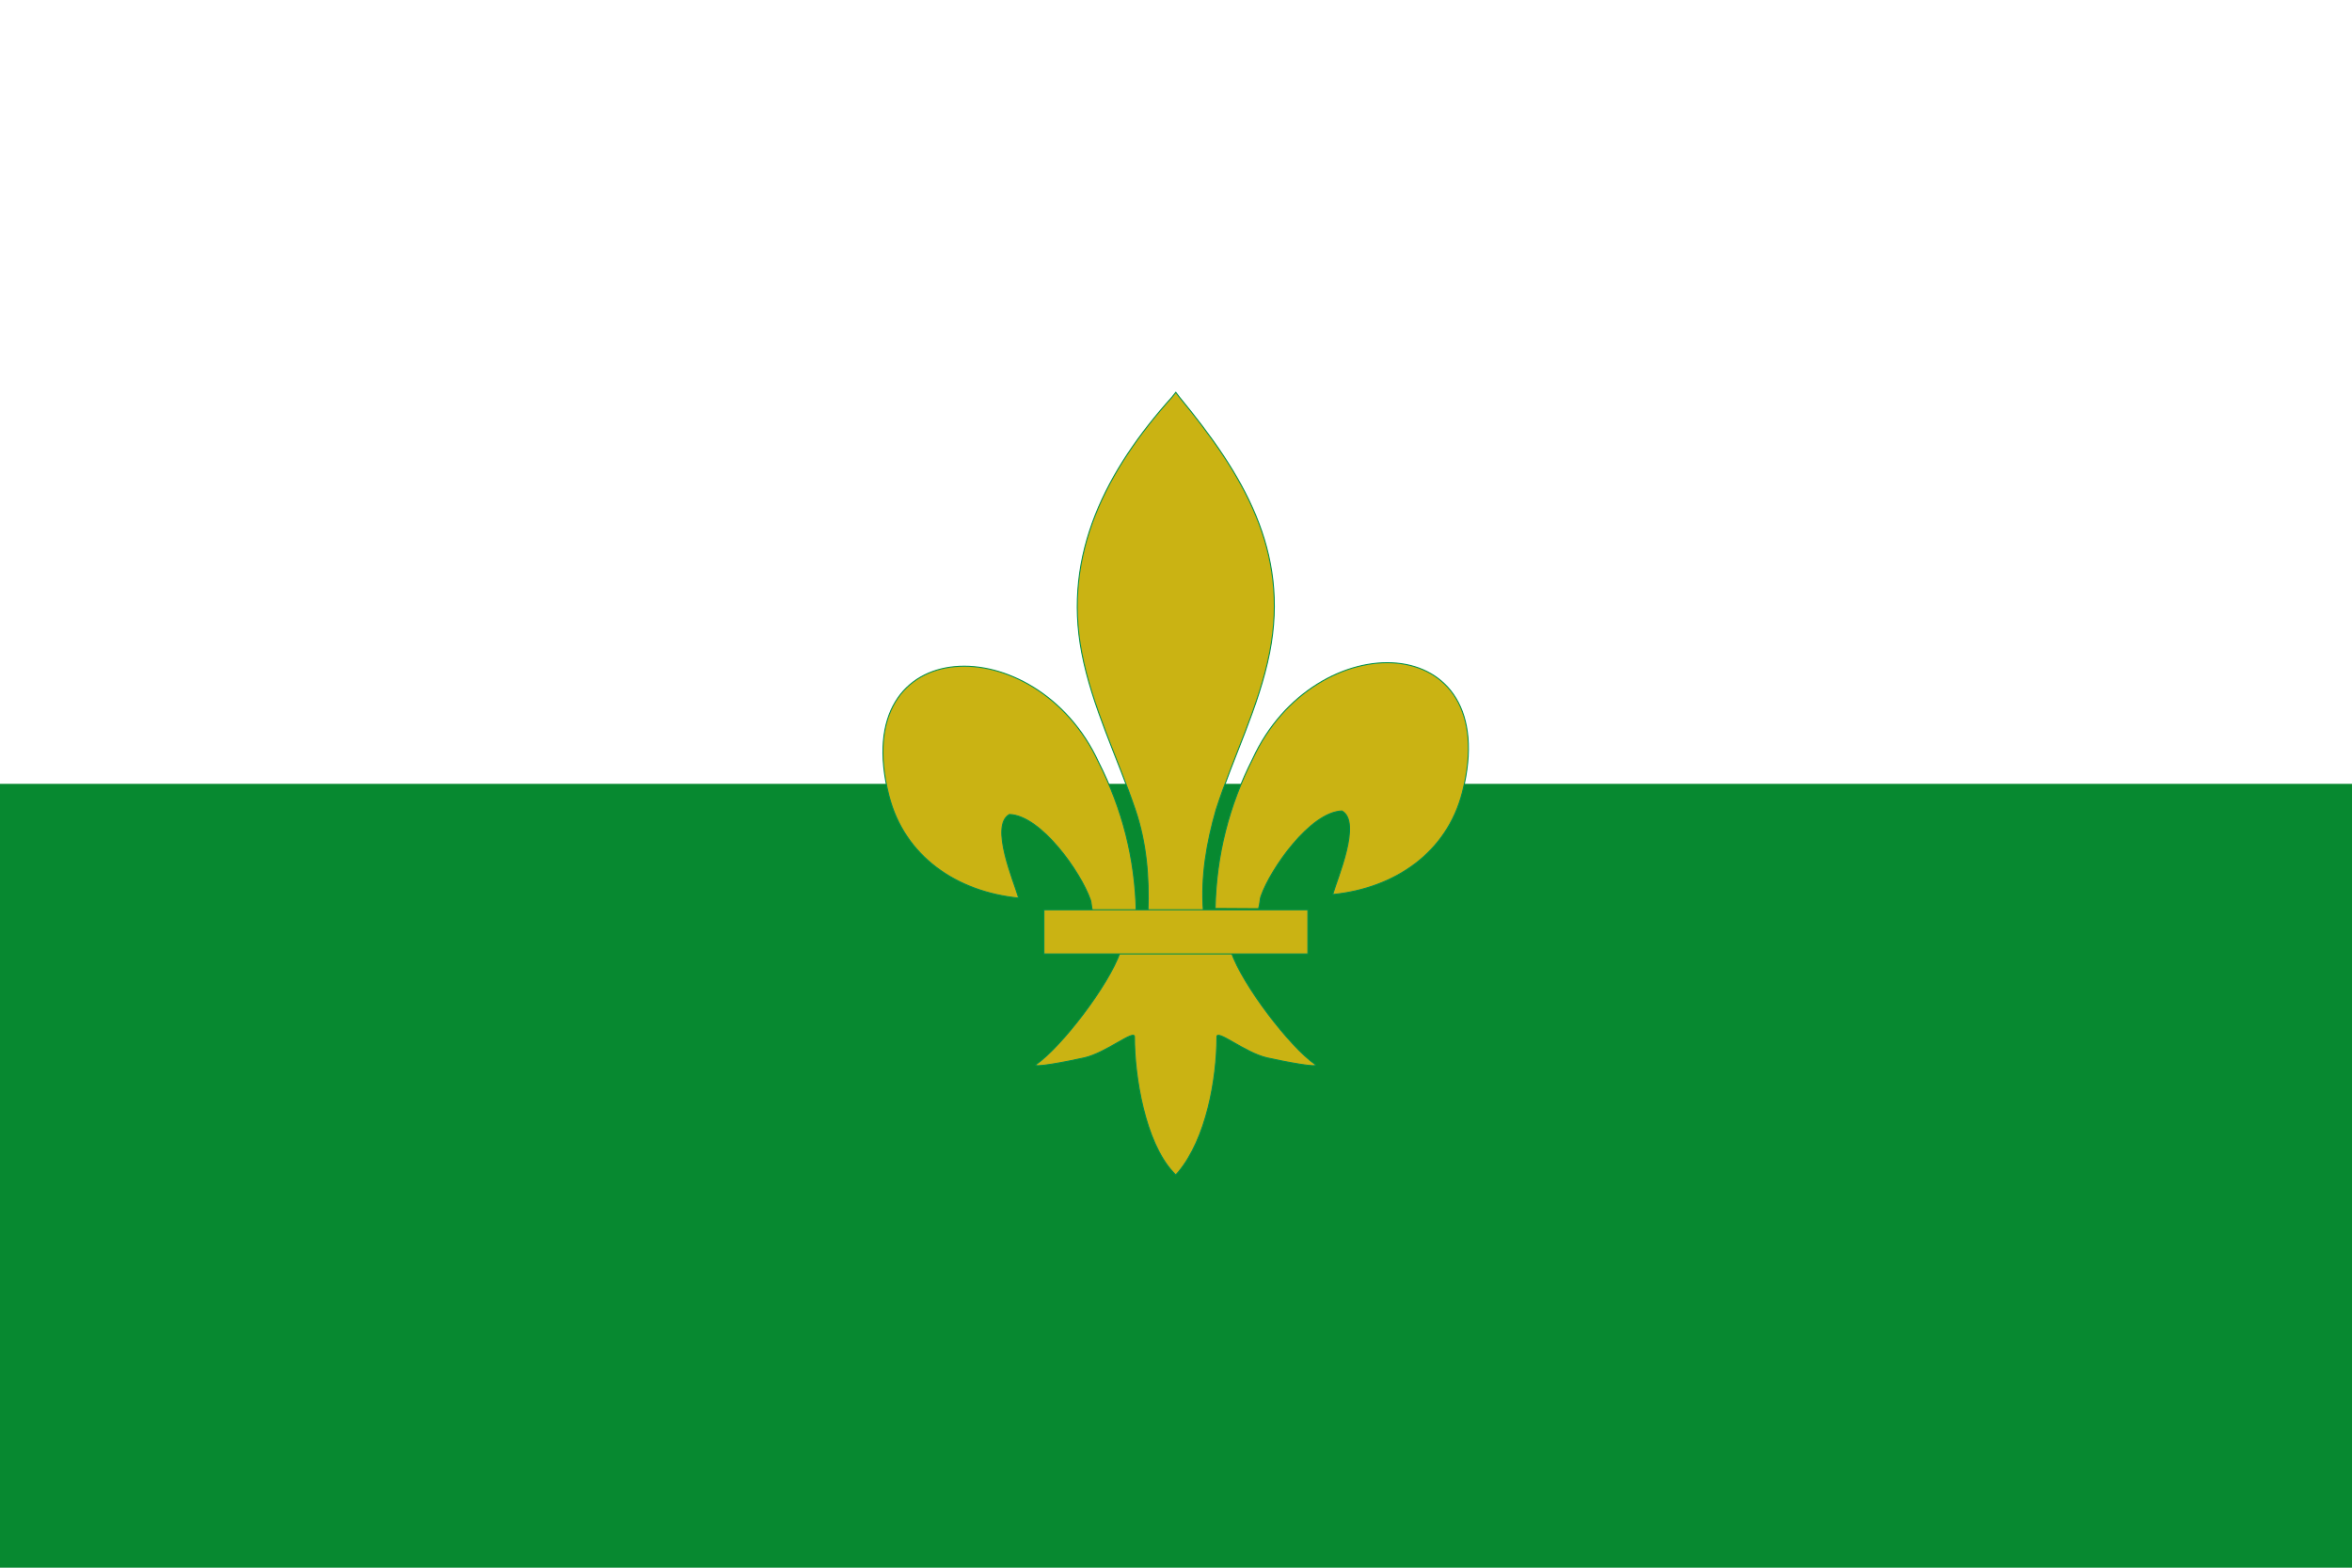<svg xmlns="http://www.w3.org/2000/svg" xml:space="preserve" width="750" height="500" style="shape-rendering:geometricPrecision;text-rendering:geometricPrecision;image-rendering:optimizeQuality;fill-rule:evenodd;clip-rule:evenodd" viewBox="0 0 473.684 315.789" id="svg2217" version="1.0"><defs id="defs2219"><style type="text/css" id="style2221">.str0{stroke:#008f4c;stroke-width:.241}.fil2{fill:#eac102}</style></defs><g id="g2265"><path id="polygon2225" style="fill:#fff" d="M0 0h473.684v315.789H0V0z"/><path transform="translate(0 -.001)" id="polygon2227" style="fill:#078930" d="M0 157.895h473.684v157.894H0V157.895z"/><g transform="matrix(.832 0 0 .832 40.164 26.484)" style="fill:#cab313" id="g4887"><path id="path4889" class="fil2 str0" d="M245.865 187.998c.286-12.855 3.366-24.802 9.102-36.125 15.015-32.612 60.878-31.834 50.768 8.053-3.725 14.698-16.38 23.336-31.416 24.818 1.086-3.872 7.055-17.563 2.236-20.242-7.705.3-17.272 14.047-19.573 20.603-.332.942-.239 2.029-.61 2.954m-10.507-.06z" style="fill:#cab313;stroke:#008f4c;stroke-width:.241"/><path id="path4891" class="fil2 str0" d="M226.765 188.848c-.286-12.855-3.366-24.802-9.102-36.125-15.015-32.613-60.878-31.834-50.768 8.053 3.725 14.698 16.381 23.337 31.416 24.818-1.085-3.872-7.055-17.564-2.236-20.242 7.705.3 17.272 14.047 19.573 20.603.332.942.24 2.029.61 2.954m10.507-.06z" style="fill:#cab313;stroke:#008f4c;stroke-width:.241"/><path id="path4893" class="str0" d="M235.427 64.307c-15.82 17.604-26.44 37.96-21.862 61.836 2.527 13.172 8.65 25.37 12.97 38.06 2.7 7.96 3.39 16.277 3.07 24.645h13.421c-.642-8.43.765-16.599 3.071-24.645 4.115-12.768 10.375-24.879 12.969-38.06 4.85-24.645-6.533-43.231-21.793-61.759l-.932-1.227-.914 1.15z" style="fill:#cab313;fill-rule:nonzero;stroke:#008f4c;stroke-width:.241"/><path id="path4895" class="fil2 str0" d="M222.911 198.606c-2.806 8.119-14.246 22.987-20.324 27.226-1.575 1.098 7.534-.633 11.613-1.556 5.35-1.211 12.303-7.096 12.14-5.02-.016 9.511 2.574 25.381 9.326 32.673l.64.703.66-.703c6.748-8.128 9.293-22.417 9.326-32.672-.163-2.077 6.79 3.808 12.14 5.019 4.079.923 13.189 2.654 11.613 1.556-6.077-4.239-17.511-19.107-20.318-27.226h-26.816z" style="fill:#cab313;stroke:#008f4c;stroke-width:.241"/><path id="rect4897" class="fil2 str0" style="fill:#cab313;stroke:#008f4c;stroke-width:.241" d="M204.423 188.435h63.886v10.686h-63.886z"/></g></g></svg>